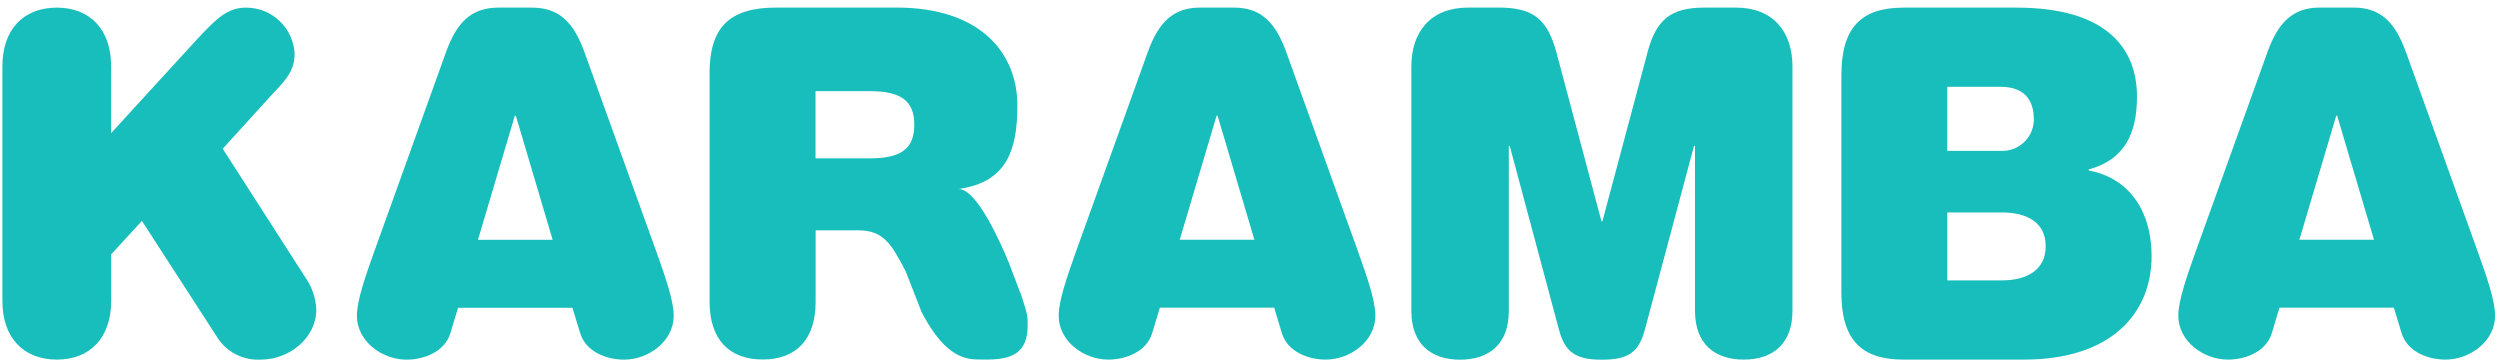 <svg width="1490" height="217" viewBox="0 0 1490 217" fill="none" xmlns="http://www.w3.org/2000/svg">
<path d="M117.244 23.654C129.912 9.877 136.158 4.547 146.84 4.547C162.134 4.634 174.714 16.576 175.589 31.839C175.589 41.102 171.649 46.461 163.185 55.17L132.743 88.638L182.04 165.418C185.98 171.04 188.227 177.681 188.519 184.526C188.519 201.391 172.437 214.323 155.567 214.323C144.651 215.022 134.261 209.459 128.803 199.993L84.584 131.659L66.255 151.612V179.458C66.255 201.099 53.85 214.323 33.857 214.323C13.864 214.323 1.43 201.099 1.43 179.458V39.413C1.43 17.742 13.835 4.547 33.828 4.547C53.821 4.547 66.225 17.771 66.225 39.413V79.346L117.215 23.654H117.244Z" fill="#18BEBC"/>
<path d="M307.398 68.948H306.844L284.866 142.903H329.376L307.427 68.948H307.398ZM273.016 183.39L268.521 198.303C265.165 209.838 252.468 214.352 242.311 214.352C227.659 214.352 212.715 203.4 212.715 188.196C212.715 178.904 218.057 164.02 222.843 150.505L265.953 30.703C272.111 13.809 280.575 4.547 296.949 4.547H317.205C333.55 4.547 342.014 13.839 348.202 30.703L391.369 150.505C396.156 164.02 401.527 178.904 401.527 188.196C401.527 203.371 386.583 214.352 371.931 214.352C361.774 214.352 349.107 209.867 345.721 198.332L341.168 183.448H272.957L273.016 183.39Z" fill="#18BEBC"/>
<path d="M518.45 94.374C537.334 94.374 544.923 88.374 544.923 74.363C544.923 60.353 537.305 54.324 518.45 54.324H486.052V94.374H518.45ZM422.891 43.721C422.891 16.254 434.741 4.516 462.615 4.516H534.503C584.092 4.516 606.361 31.4 606.361 62.887C606.361 89.772 599.707 107.219 574.606 112.084L571.483 112.666C582.457 112.841 596.759 145.638 601.312 156.649L609.163 177.358C611.907 186.766 612.753 187.058 612.432 195.65C611.703 215.108 595.708 214.467 581.903 214.234C569.965 214.03 559.75 206.078 549.242 185.922L539.873 161.921C531.292 145.376 526.622 137.279 511.445 137.279H486.111V179.922C486.111 201.942 474.844 214.263 454.559 214.263C434.274 214.263 422.921 201.971 422.921 179.951V43.721H422.891Z" fill="#18BEBC"/>
<path d="M725.649 68.946H725.094L703.117 142.9H747.627L725.678 68.946H725.649ZM691.267 183.388L686.772 198.301C683.415 209.836 670.69 214.321 660.562 214.321C645.91 214.321 630.966 203.369 630.966 188.165C630.966 178.873 636.336 163.989 641.094 150.474L684.203 30.672C690.391 13.807 698.855 4.516 715.2 4.516H735.485C751.83 4.516 760.294 13.807 766.482 30.672L809.591 150.474C814.378 163.989 819.719 178.873 819.719 188.165C819.719 203.34 804.775 214.321 790.123 214.321C779.966 214.321 767.299 209.836 763.913 198.301L759.418 183.388H691.208H691.267Z" fill="#18BEBC"/>
<path d="M981.795 31.517C987.165 11.565 995.6 4.516 1016.18 4.516H1034.51C1056.75 4.516 1068.31 18.846 1068.31 39.672V185.339C1068.31 204.738 1056.75 214.321 1039.26 214.321C1021.78 214.321 1010.22 204.767 1010.22 185.339V86.947H1009.64L980.365 196.379C976.716 210.156 970.237 214.379 954.738 214.379C939.24 214.379 932.79 210.127 929.112 196.379L899.808 86.976H899.254V185.398C899.254 204.796 887.696 214.379 870.212 214.379C852.729 214.379 841.171 204.826 841.171 185.398V39.672C841.171 18.875 852.729 4.516 874.999 4.516H893.329C913.906 4.516 922.37 11.535 927.711 31.517L954.476 131.919H955.03L981.853 31.517H981.795Z" fill="#18BEBC"/>
<path d="M1193.02 167.108C1208.81 167.108 1219.23 160.408 1219.23 146.718C1219.23 133.028 1208.81 126.62 1193.02 126.62H1160.59V167.108H1193.02ZM1192.44 89.92C1202.8 90.444 1211.61 82.492 1212.14 72.152C1212.14 71.744 1212.14 71.365 1212.14 70.958C1212.14 59.307 1206.21 51.733 1192.41 51.733H1160.57V89.92H1192.41H1192.44ZM1097.49 44.452C1097.49 16.489 1109.31 4.547 1134.41 4.547H1201.78C1256.45 4.547 1273.64 29.596 1273.64 57.588C1273.64 79.434 1266.31 95.192 1244.89 100.988V101.6C1269.7 106.26 1282.36 126.649 1282.36 152.573C1282.36 186.943 1258.11 214.323 1206.27 214.323H1134.38C1109.31 214.323 1097.46 202.381 1097.46 174.419V44.452H1097.49Z" fill="#18BEBC"/>
<path d="M1392.95 68.946H1392.4L1370.42 142.9H1414.9L1392.95 68.946ZM1358.57 183.388L1354.08 198.301C1350.72 209.836 1337.99 214.321 1327.87 214.321C1313.21 214.321 1298.27 203.369 1298.27 188.165C1298.27 178.873 1303.64 163.989 1308.43 150.474L1351.54 30.672C1357.72 13.807 1366.19 4.516 1382.53 4.516H1402.82C1419.16 4.516 1427.63 13.807 1433.81 30.672L1476.92 150.474C1481.71 163.989 1487.08 178.873 1487.08 188.165C1487.08 203.34 1472.14 214.321 1457.49 214.321C1447.33 214.321 1434.66 209.836 1431.28 198.301L1426.75 183.388H1358.54H1358.57Z" fill="#18BEBC"/>
</svg>
